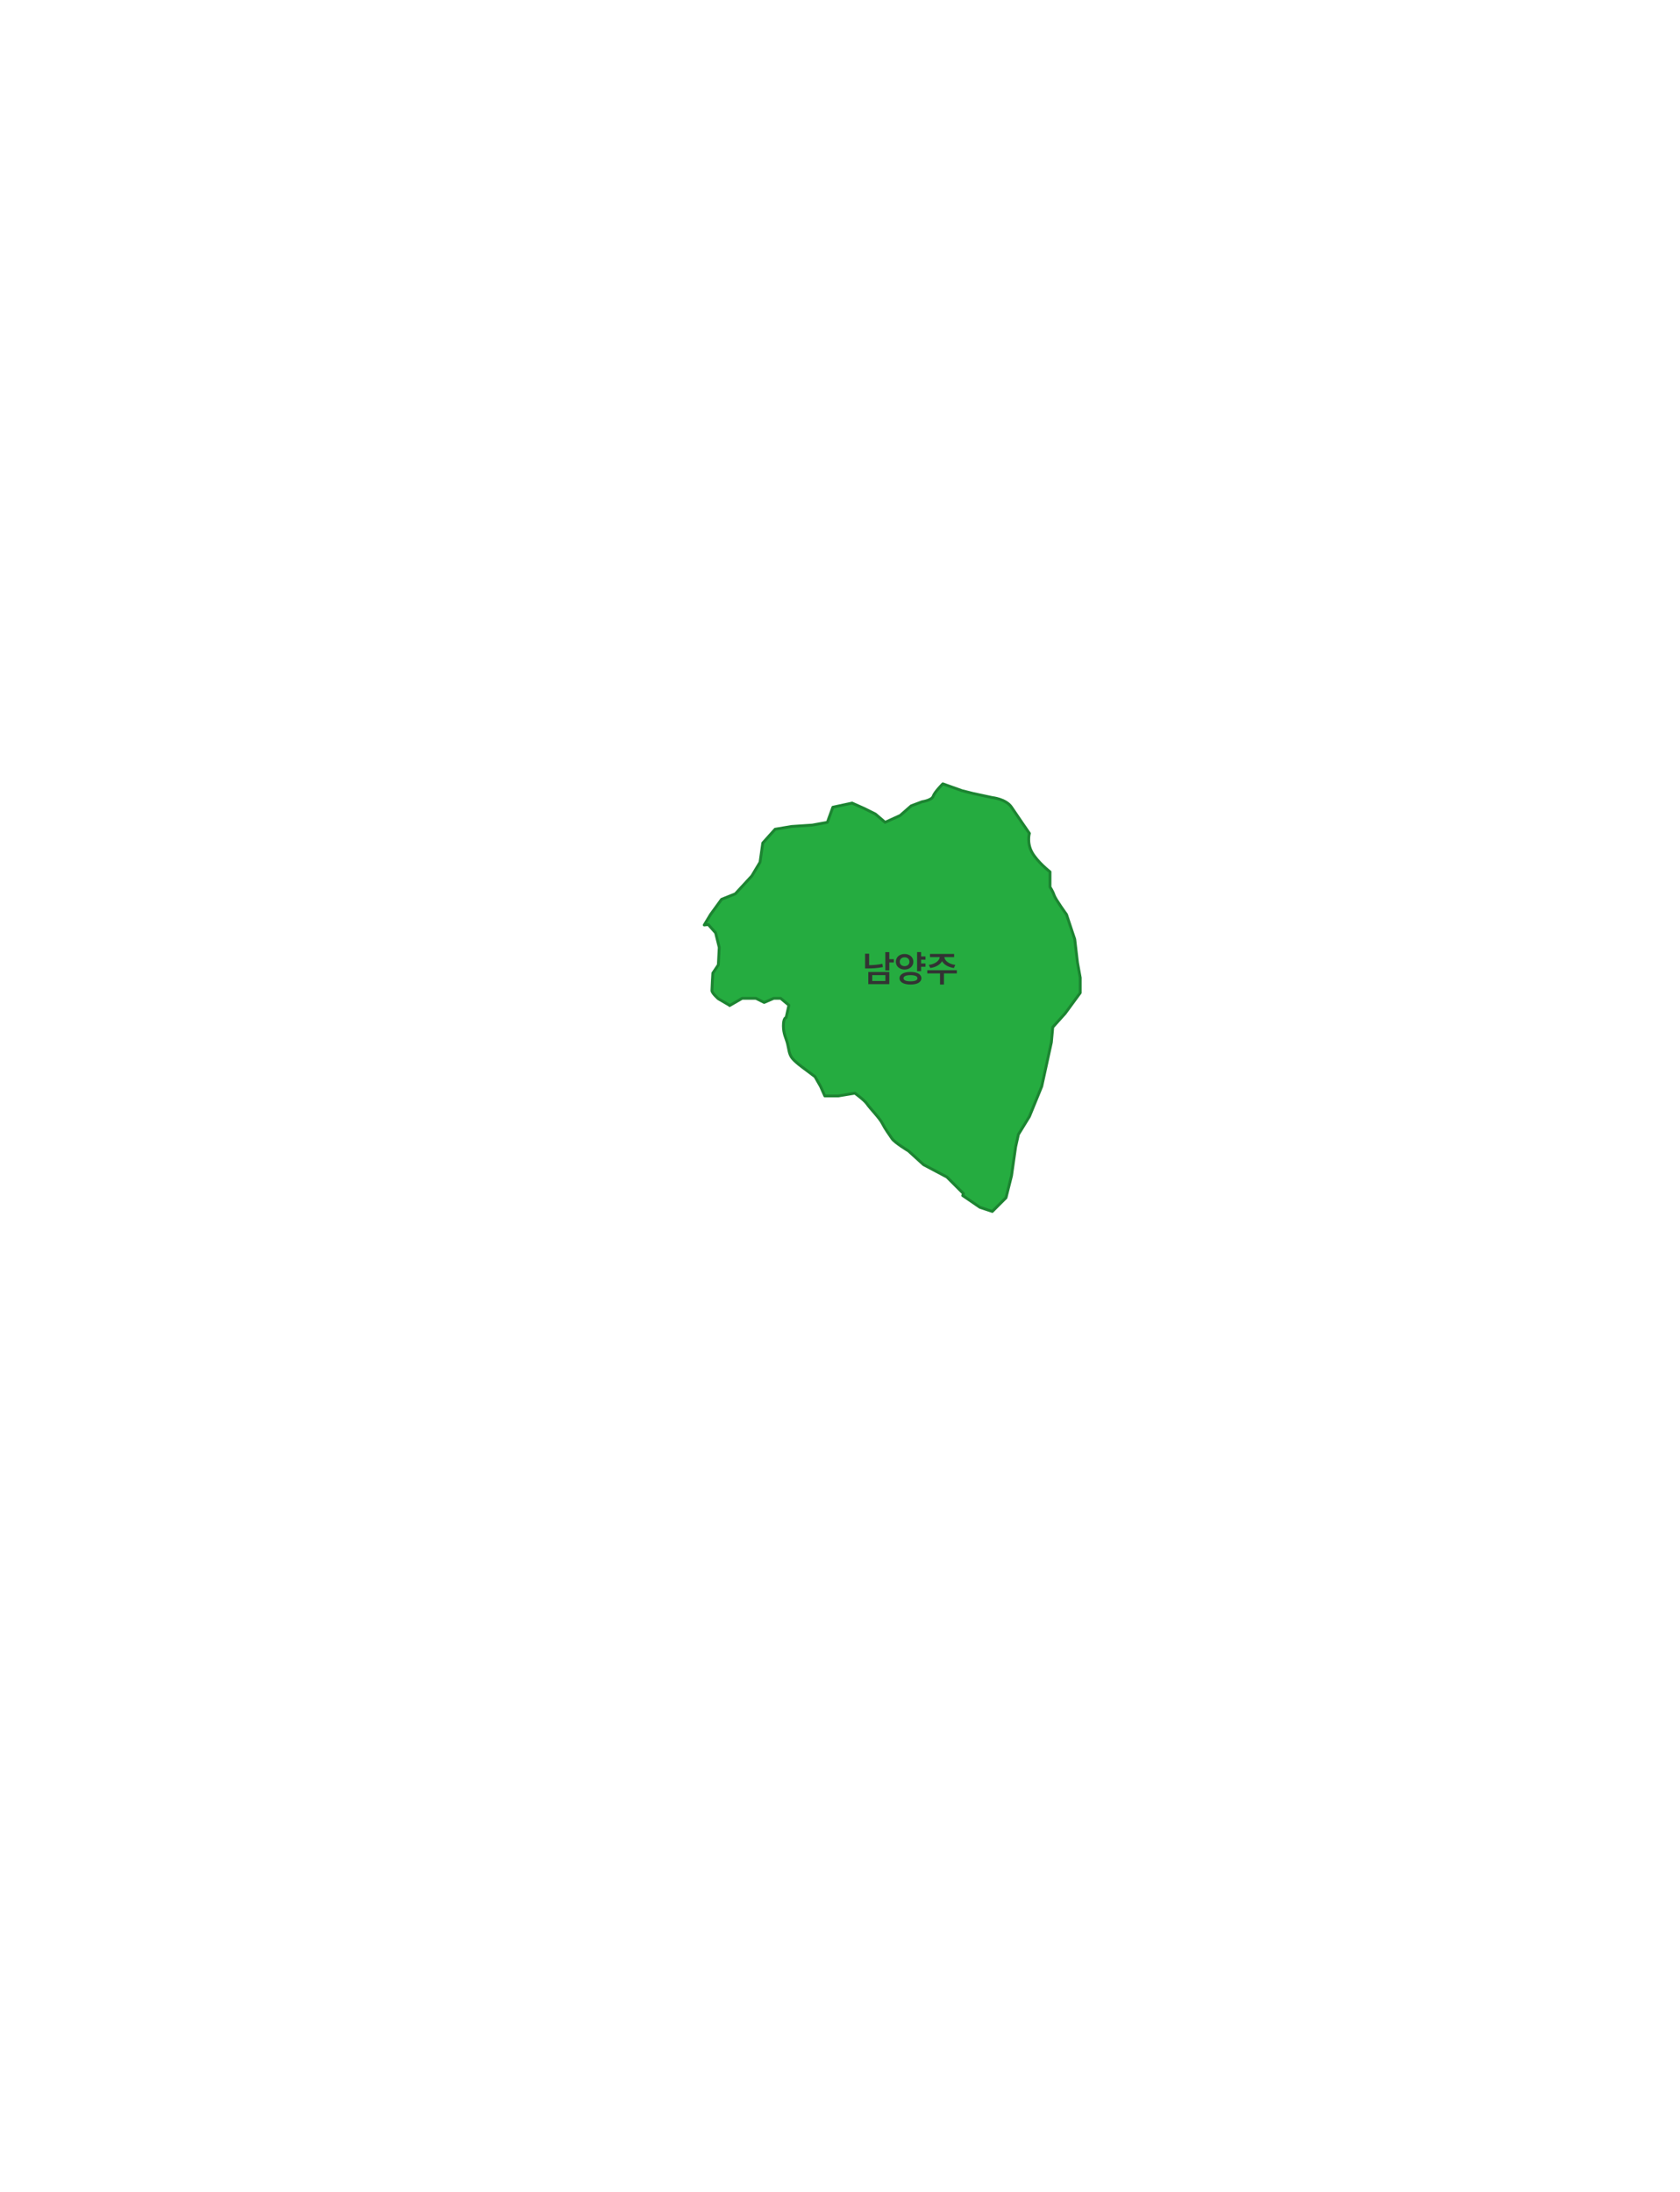 <svg width="594" height="775" viewBox="0 0 594 775" fill="none" xmlns="http://www.w3.org/2000/svg">
<path d="M350.843 428.353L355.702 423.491L357.646 415.712L359.103 405.503L360.075 401.127L363.962 394.807L368.335 384.111L371.737 368.553L372.223 363.205L376.596 358.343L381.94 351.05V345.702L380.969 340.354L379.997 332.089L377.081 323.338C377.081 323.338 373.194 317.99 372.708 316.531C372.223 315.073 371.251 313.614 371.251 313.614V308.266C371.251 308.266 366.878 304.863 364.934 301.46C362.991 298.057 363.962 294.653 363.962 294.653C363.962 294.653 359.589 288.333 357.646 285.416C355.702 282.499 350.843 282.013 350.843 282.013L344.041 280.554L340.154 279.582L333.351 277.151C333.351 277.151 330.436 280.068 329.95 281.526C329.464 282.985 326.063 283.471 326.063 283.471L322.176 284.93L318.288 288.333L312.944 290.764L309.542 287.847L305.655 285.902L301.282 283.957L294.48 285.416L292.536 290.764L287.191 291.736L279.903 292.222L274.072 293.195L269.699 298.057L268.727 304.863L265.812 309.725L259.981 316.045L255.122 317.99L251.235 323.338L249 327.062L250.419 326.907L253.013 329.824L254.306 335.006L253.985 341.161L252.042 344.078C252.042 344.078 251.721 349.261 251.721 350.233C251.721 351.206 253.985 353.151 253.985 353.151L257.872 355.416L257.97 355.552L262.411 352.985H267.27L270.185 354.444L273.586 352.985H276.016L278.931 355.416L277.959 359.792C277.959 359.792 276.987 359.792 276.987 362.709C276.987 365.626 277.959 367.084 278.445 369.029C278.931 370.974 278.931 372.432 279.903 373.891C280.875 375.35 284.276 377.78 284.276 377.78L288.163 380.698L290.107 384.101L291.623 387.504H296.423L302.254 386.532C302.254 386.532 305.655 388.963 306.627 390.421C307.599 391.88 311 395.283 311.972 397.228C312.944 399.172 314.401 401.117 315.373 402.576C316.345 404.034 321.204 406.951 321.204 406.951L326.549 411.813L334.809 416.189L340.639 422.023L340.387 422.723L346.47 426.885L350.843 428.343V428.353Z" fill="#25AC40" stroke="#1C8431" stroke-linejoin="round"/>
<path d="M314.433 336.666V339.154H316.045V340.322H314.433V343.128H313.023V336.666H314.433ZM305.876 342.43V337.225H307.298V341.268C308.764 341.249 310.319 341.116 311.995 340.792L312.16 341.947C310.256 342.328 308.491 342.43 306.828 342.43H305.876ZM307.006 347.978V343.687H314.433V347.978H307.006ZM308.39 346.86H313.049V344.791H308.39V346.86ZM327.229 338.189V339.345H325.668V340.652H327.229V341.82H325.668V343.395H324.259V336.653H325.668V338.189H327.229ZM316.743 340.056C316.737 338.437 318.07 337.301 319.841 337.313C321.605 337.301 322.926 338.437 322.938 340.056C322.926 341.668 321.605 342.804 319.841 342.811C318.07 342.804 316.737 341.668 316.743 340.056ZM318.051 345.896C318.051 344.493 319.562 343.667 321.936 343.661C324.291 343.667 325.776 344.493 325.782 345.896C325.776 347.286 324.291 348.117 321.936 348.117C319.562 348.117 318.051 347.286 318.051 345.896ZM318.127 340.056C318.121 341.008 318.851 341.611 319.841 341.617C320.818 341.611 321.548 341.008 321.555 340.056C321.548 339.11 320.818 338.488 319.841 338.494C318.851 338.488 318.121 339.11 318.127 340.056ZM319.46 345.896C319.46 346.619 320.361 346.987 321.936 346.987C323.503 346.987 324.386 346.619 324.386 345.896C324.386 345.178 323.503 344.791 321.936 344.791C320.361 344.791 319.46 345.178 319.46 345.896ZM338.312 343.052V344.194H333.755V348.117H332.358V344.194H327.852V343.052H338.312ZM328.397 341.173C330.651 340.887 332.162 339.675 332.263 338.418H328.816V337.301H337.348V338.418H333.901C333.996 339.675 335.494 340.887 337.767 341.173L337.259 342.277C335.304 341.998 333.78 341.103 333.082 339.865C332.377 341.103 330.867 341.998 328.931 342.277L328.397 341.173Z" fill="#333333"/>
</svg>
